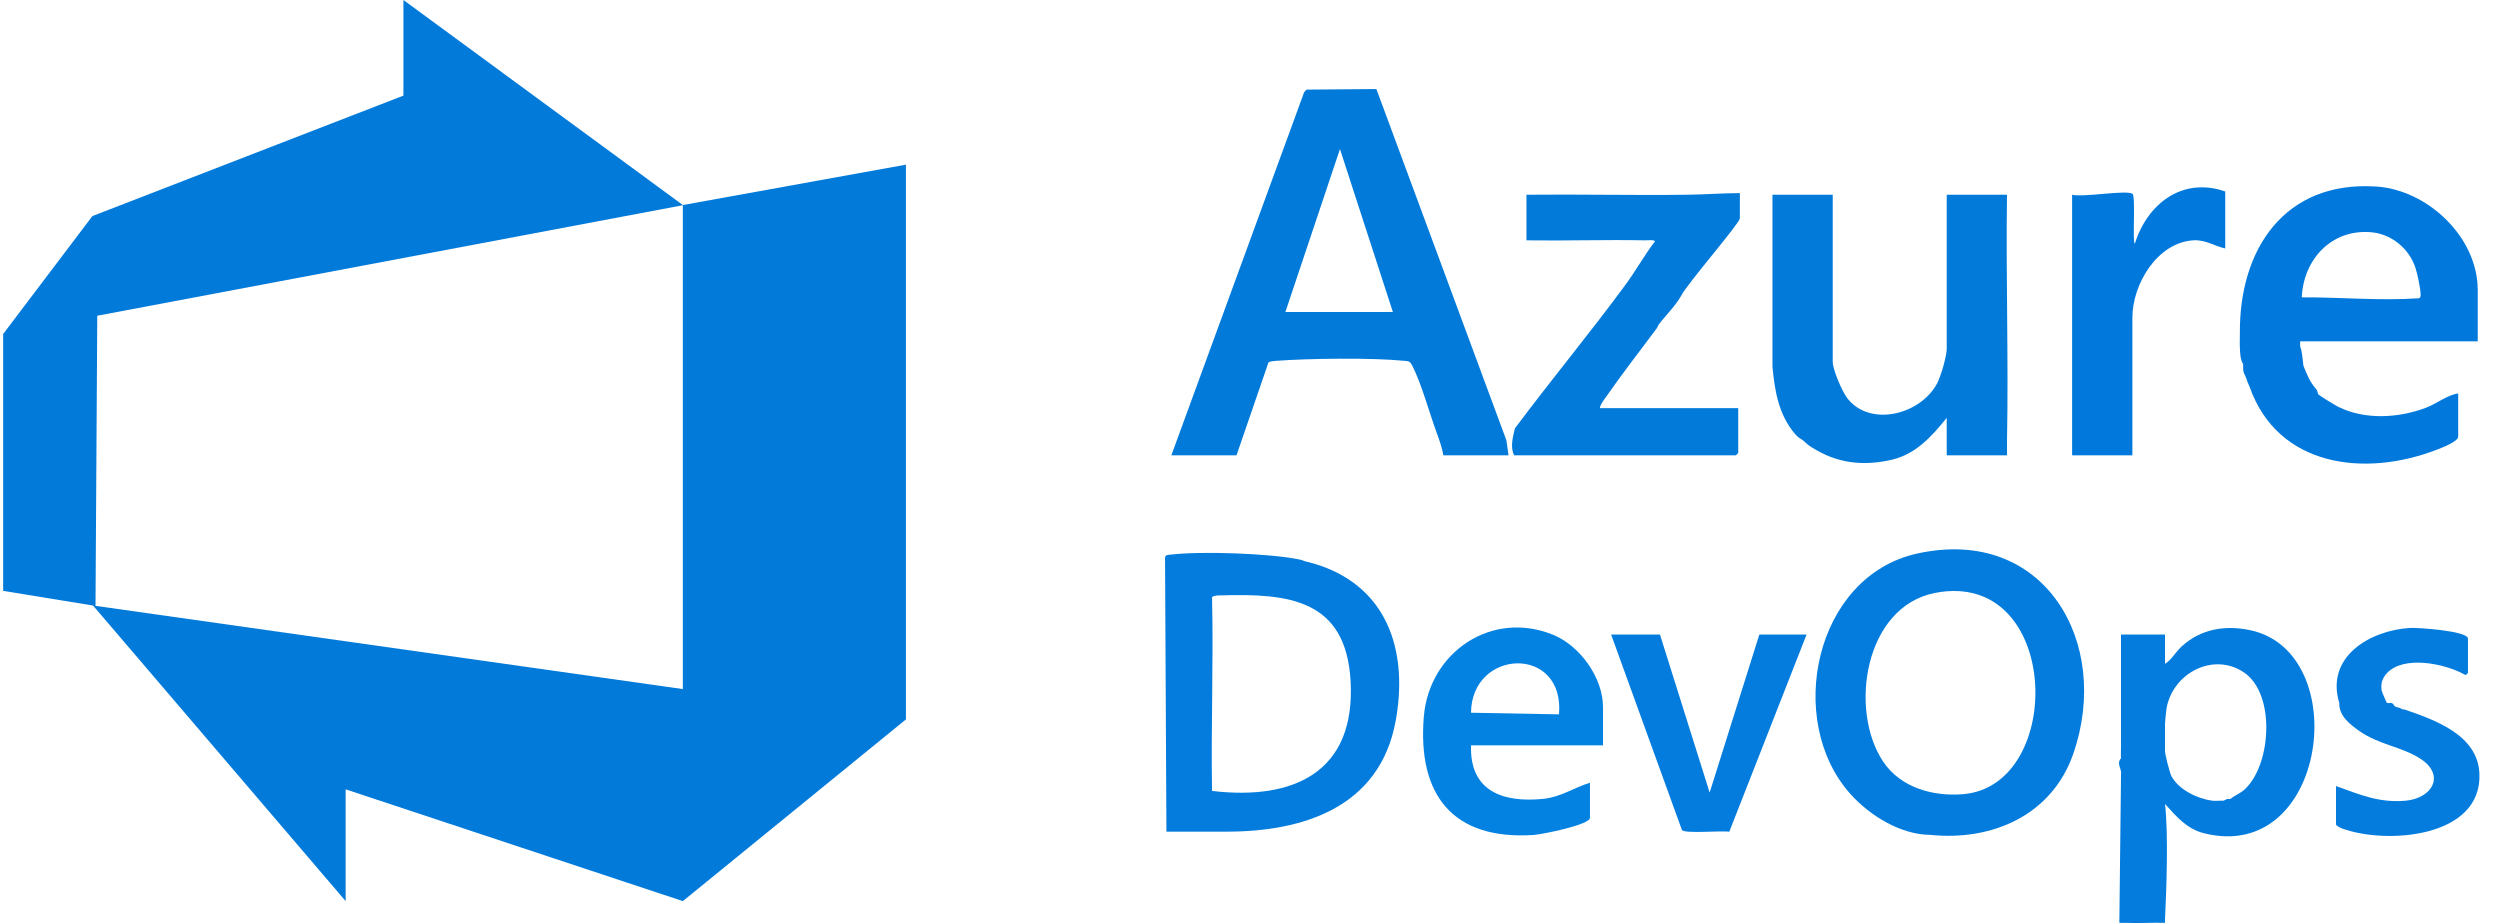 <svg width="65" height="24" viewBox="0 0 65 24" fill="none" xmlns="http://www.w3.org/2000/svg">
<g clip-path="url(#clip0_494_8413)">
<path d="M39.167 11.45L35.786 2.315L33.969 2.33L33.908 2.397L30.455 11.839H32.149L32.981 9.421C33.045 9.39 33.114 9.386 33.185 9.381C34.034 9.319 35.661 9.297 36.492 9.38C36.614 9.393 36.65 9.377 36.714 9.498C36.949 9.946 37.17 10.755 37.359 11.267C37.427 11.45 37.495 11.646 37.528 11.839H39.222L39.167 11.45ZM33.42 8.112L34.839 3.876L36.215 8.112H33.42Z" fill="#027ADA"/>
<path d="M41.678 19.378V18.383C41.678 17.616 41.076 16.788 40.38 16.504C38.785 15.854 37.157 16.954 37.019 18.637C36.852 20.675 37.777 21.849 39.879 21.709C40.083 21.695 41.339 21.447 41.339 21.263V20.352C40.922 20.477 40.584 20.724 40.127 20.77C39.083 20.875 38.206 20.577 38.247 19.378H41.678ZM40.534 18.573L38.246 18.531C38.265 16.855 40.686 16.769 40.534 18.573Z" fill="#0382E2"/>
<path d="M57.856 4.978V6.46C57.569 6.397 57.344 6.23 57.032 6.248C56.087 6.303 55.442 7.391 55.442 8.26V11.839H53.875V5.063C54.141 5.138 55.292 4.932 55.445 5.039C55.532 5.1 55.437 6.332 55.506 6.334C55.834 5.29 56.748 4.592 57.856 4.978Z" fill="#0179DC"/>
<path d="M34.478 14.762C34.299 14.69 34.109 14.637 33.927 14.592C33.896 14.585 33.86 14.562 33.8 14.55C33.033 14.386 31.208 14.325 30.431 14.421C30.369 14.428 30.311 14.42 30.291 14.492L30.327 21.623H31.852C33.885 21.632 35.874 20.99 36.286 18.751C36.597 17.067 36.161 15.429 34.478 14.762ZM31.513 20.564C31.484 18.886 31.553 17.201 31.513 15.524C31.584 15.476 31.664 15.482 31.744 15.48C33.503 15.427 34.993 15.58 35.115 17.703C35.252 20.084 33.625 20.816 31.513 20.564Z" fill="#037CDD"/>
<path d="M43.159 16.498L44.451 20.607L45.743 16.498H46.971L44.961 21.626C44.764 21.588 43.816 21.684 43.73 21.581L41.889 16.498H43.159Z" fill="#037CDD"/>
<path d="M52.182 11.839H50.615V10.865C50.227 11.342 49.814 11.809 49.184 11.954C48.423 12.128 47.746 12.042 47.1 11.627C46.978 11.55 46.984 11.541 46.888 11.458C46.821 11.4 46.78 11.408 46.676 11.289C46.247 10.792 46.142 10.167 46.084 9.531V5.063H47.651V9.404C47.651 9.611 47.896 10.184 48.032 10.357C48.627 11.113 49.925 10.783 50.361 9.976C50.459 9.793 50.615 9.263 50.615 9.065V5.063H52.182C52.151 7.193 52.224 9.329 52.182 11.458C52.18 11.585 52.184 11.713 52.182 11.839Z" fill="#027ADA"/>
<path d="M58.501 16.384C57.854 16.248 57.231 16.352 56.735 16.796C56.562 16.951 56.461 17.157 56.29 17.26V16.498H55.146C55.145 17.076 55.148 17.656 55.146 18.235C55.146 18.333 55.146 18.432 55.146 18.531C55.146 18.573 55.146 18.616 55.146 18.658C55.146 18.705 55.146 18.781 55.146 18.827C55.147 18.87 55.146 18.912 55.146 18.954C55.146 18.968 55.146 18.982 55.146 18.997C55.148 19.11 55.142 19.223 55.146 19.336V19.378C55.15 19.49 55.138 19.605 55.146 19.717C55.034 19.831 55.135 19.968 55.146 20.056C55.153 20.111 55.141 20.17 55.146 20.225L55.103 23.969C55.098 24.016 55.158 23.989 55.188 23.994C55.214 23.999 55.245 23.993 55.273 23.994C55.61 24.011 55.953 23.982 56.29 23.994C56.292 23.966 56.288 23.938 56.29 23.91C56.329 23.104 56.38 21.671 56.29 20.903C56.587 21.229 56.853 21.552 57.306 21.665C60.513 22.467 61.202 16.951 58.501 16.384ZM58.365 20.521C58.247 20.631 58.105 20.678 57.984 20.776C57.966 20.772 57.902 20.773 57.899 20.776L57.814 20.818C57.719 20.812 57.609 20.83 57.518 20.818C57.135 20.768 56.651 20.536 56.459 20.183C56.413 20.098 56.29 19.615 56.29 19.526V18.806C56.29 18.767 56.322 18.454 56.332 18.404C56.5 17.505 57.538 16.947 58.337 17.479C59.172 18.036 59.057 19.881 58.365 20.521Z" fill="#037CDD"/>
<path d="M41.771 10.301C41.707 10.393 41.614 10.502 41.594 10.611H45.194V11.776C45.194 11.78 45.134 11.839 45.13 11.839H39.37C39.257 11.636 39.337 11.351 39.388 11.137C40.328 9.877 41.343 8.656 42.271 7.392C42.536 7.032 42.759 6.626 43.033 6.269C42.969 6.228 42.858 6.25 42.78 6.249C41.75 6.228 40.717 6.264 39.688 6.249V5.063C41.084 5.048 42.484 5.082 43.881 5.063C44.334 5.056 44.783 5.024 45.236 5.02V5.677C45.236 5.803 43.845 7.405 43.711 7.689C43.552 7.969 43.303 8.201 43.118 8.451C43.106 8.467 43.099 8.504 43.076 8.536C42.646 9.115 42.179 9.711 41.771 10.301Z" fill="#027ADA"/>
<path d="M49.843 14.393C47.175 14.985 46.4 18.741 48.115 20.649C48.618 21.208 49.414 21.701 50.191 21.707C51.804 21.872 53.352 21.191 53.905 19.599C54.911 16.705 53.149 13.66 49.843 14.393ZM51.038 20.649C50.258 20.712 49.419 20.483 48.962 19.802C48.067 18.464 48.473 15.771 50.315 15.415C53.586 14.785 53.72 20.429 51.038 20.649Z" fill="#037CDD"/>
<path d="M60.885 21.537C60.844 21.521 60.736 21.468 60.736 21.432V20.437C61.353 20.66 61.857 20.878 62.538 20.819C63.245 20.758 63.594 20.146 62.917 19.718C62.432 19.411 61.842 19.361 61.329 18.997C61.092 18.828 60.81 18.608 60.821 18.277C60.458 17.079 61.612 16.391 62.661 16.326C62.849 16.315 64.167 16.402 64.167 16.604V17.493C64.167 17.498 64.107 17.575 64.081 17.539C63.572 17.254 62.486 17.024 62.049 17.514C61.935 17.642 61.895 17.785 61.924 17.957C61.929 17.988 62.045 18.258 62.057 18.27C62.089 18.297 62.151 18.267 62.176 18.277C62.236 18.299 62.232 18.324 62.261 18.361C62.299 18.389 62.346 18.389 62.388 18.404C62.424 18.416 62.453 18.439 62.473 18.446C62.486 18.45 62.502 18.442 62.515 18.446C63.315 18.722 64.425 19.109 64.465 20.117C64.532 21.793 62.022 21.962 60.885 21.537Z" fill="#037CDD"/>
<path d="M64.421 7.54C64.421 6.167 63.119 4.934 61.775 4.849C59.4 4.699 58.219 6.476 58.237 8.663C58.238 8.789 58.23 8.918 58.237 9.044C58.244 9.18 58.245 9.349 58.322 9.467C58.322 9.496 58.322 9.524 58.322 9.552C58.319 9.719 58.376 9.743 58.407 9.849C58.436 9.949 58.466 9.99 58.491 10.06C59.22 12.134 61.479 12.422 63.361 11.69C63.481 11.644 63.913 11.481 63.913 11.352V10.23C63.623 10.271 63.36 10.493 63.076 10.601C62.363 10.871 61.489 10.923 60.792 10.576C60.72 10.54 60.321 10.297 60.282 10.259C60.257 10.235 60.259 10.163 60.227 10.126C60.046 9.914 59.996 9.77 59.889 9.51C59.881 9.399 59.86 9.282 59.847 9.171C59.836 9.088 59.809 9.034 59.804 9.002C59.798 8.962 59.808 8.916 59.804 8.875H64.421V7.54ZM62.898 7.754C61.884 7.825 60.862 7.726 59.846 7.731C59.891 6.745 60.615 5.952 61.646 6.038C62.175 6.081 62.633 6.458 62.8 6.959C62.854 7.121 62.938 7.512 62.936 7.672C62.936 7.708 62.93 7.733 62.898 7.754Z" fill="#0179DC"/>
<path d="M17.754 5.331L10.489 0V2.486L2.402 5.618L0.082 8.684V15.363L2.419 15.744L8.987 23.429V20.523L17.754 23.429L23.554 18.705V4.281L17.754 5.331ZM17.754 17.916L2.483 15.752L2.529 8.209L17.754 5.336V17.916Z" fill="#027ADA"/>
</g>
<defs>
<clipPath id="clip0_494_8413">
<rect width="64.384" height="24" fill="white" transform="translate(0.082)"/>
</clipPath>
</defs>
</svg>

